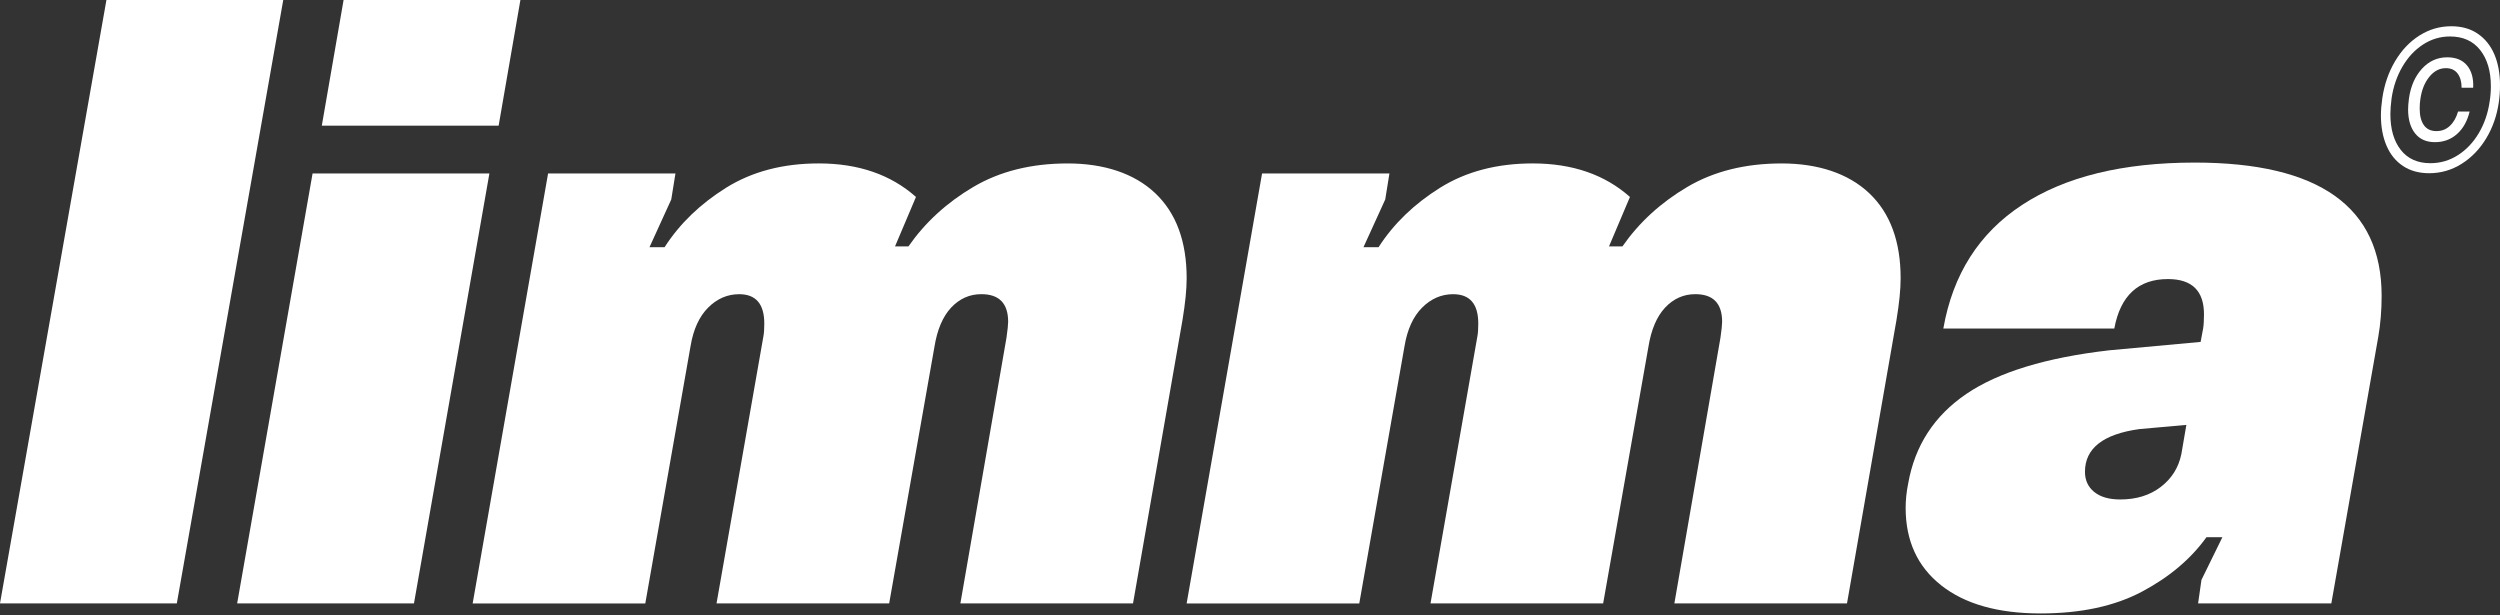 <svg xmlns="http://www.w3.org/2000/svg" width="1500" height="369" viewBox="0 0 1500 369" fill="none"><rect x="0" y="0" width="1500" height="369" fill="#333333" stroke="none"/><g clip-path="url(#clip0_23_11)"><path d="M63.858 0H169.95L106.092 362.03H0L63.858 0Z" fill="white"></path><path d="M187.545 104.088H293.637L248.386 362.03H142.293L187.545 104.088ZM206.151 0H312.244L299.174 75.419H193.082L206.151 0Z" fill="white"></path><path d="M328.836 104.088H405.267L402.756 119.678L389.687 148.337H398.737C407.787 134.255 420.102 122.367 435.692 112.632C451.282 102.917 469.799 98.054 491.254 98.054C515.05 98.054 534.501 104.763 549.584 118.169L537.011 147.841H545.059C555.112 133.432 568.102 121.533 584.029 112.146C599.946 102.768 618.801 98.064 640.593 98.064C662.385 98.064 680.565 104.018 693.138 115.917C705.711 127.815 711.993 144.824 711.993 166.953C711.993 173.662 711.149 182.037 709.482 192.09L679.811 362.04H576.229L603.886 202.648C604.551 197.954 604.888 194.779 604.888 193.092C604.888 182.027 599.52 176.5 588.802 176.5C581.766 176.5 575.733 179.189 570.702 184.548C565.67 189.916 562.316 197.796 560.649 208.186L533.498 362.05H429.917L458.07 201.656C458.397 199.979 458.576 197.468 458.576 194.114C458.576 182.384 453.544 176.52 443.492 176.52C436.456 176.52 430.244 179.209 424.885 184.568C419.517 189.936 416.004 197.637 414.327 207.699L387.176 362.06H283.594L328.846 104.118L328.836 104.088Z" fill="white"></path><path d="M757.224 104.088H833.655L831.145 119.678L818.075 148.337H827.126C836.176 134.255 848.491 122.367 864.081 112.632C879.671 102.917 898.188 98.054 919.643 98.054C943.439 98.054 962.889 104.763 977.973 118.169L965.4 147.841H973.448C983.5 133.432 996.49 121.533 1012.42 112.146C1028.33 102.768 1047.19 98.064 1068.98 98.064C1090.77 98.064 1108.95 104.018 1121.53 115.917C1134.1 127.815 1140.38 144.824 1140.38 166.953C1140.38 173.662 1139.54 182.037 1137.87 192.09L1108.2 362.04H1004.62L1032.27 202.648C1032.94 197.954 1033.28 194.779 1033.28 193.092C1033.28 182.027 1027.91 176.5 1017.19 176.5C1010.16 176.5 1004.12 179.189 999.09 184.548C994.059 189.916 990.705 197.796 989.038 208.186L961.887 362.05H858.305L886.458 201.656C886.786 199.979 886.964 197.468 886.964 194.114C886.964 182.384 881.933 176.52 871.881 176.52C864.845 176.52 858.633 179.209 853.274 184.568C847.905 189.936 844.393 197.637 842.715 207.699L815.565 362.06H711.983L757.234 104.118L757.224 104.088Z" fill="white"></path><path d="M1164.75 351.223C1150.5 340 1143.39 324.499 1143.39 304.712C1143.39 300.018 1143.89 295.155 1144.9 290.134C1148.92 267.34 1160.57 249.408 1179.84 236.329C1199.11 223.259 1227.68 214.547 1265.57 210.18L1320.37 205.149L1321.88 197.101C1322.21 195.087 1322.39 192.248 1322.39 188.557C1322.39 174.475 1315.17 167.44 1300.77 167.44C1282.99 167.44 1272.26 177.333 1268.58 197.111H1166C1171.7 164.601 1187.45 139.872 1213.27 122.943C1239.08 106.023 1273.6 97.548 1316.85 97.548C1391.6 97.548 1428.98 124.193 1428.98 177.492C1428.98 186.215 1428.3 194.422 1426.96 202.132L1398.8 362.03H1318.86L1320.87 347.948L1333.44 322.306H1323.89C1314.5 335.375 1301.59 346.281 1285.17 354.994C1268.74 363.707 1248.46 368.063 1224.32 368.063C1198.84 368.063 1178.98 362.447 1164.74 351.223H1164.75ZM1256.52 295.155C1260.2 298.172 1265.4 299.68 1272.11 299.68C1281.82 299.68 1289.96 297.17 1296.49 292.139C1303.03 287.107 1307.13 280.578 1308.8 272.53L1311.82 254.935L1283.66 257.446C1261.87 260.463 1250.98 269.007 1250.98 283.088C1250.98 288.12 1252.81 292.139 1256.51 295.155H1256.52Z" fill="white"></path><path d="M1441.81 99.602C1437.46 96.725 1434.16 92.666 1431.91 87.406C1429.67 82.157 1428.55 76.113 1428.55 69.276C1428.55 66.19 1428.83 62.736 1429.39 58.896C1430.59 50.729 1433.13 43.346 1437.03 36.757C1440.92 30.168 1445.8 25.027 1451.65 21.316C1457.51 17.604 1463.88 15.749 1470.76 15.749C1477 15.749 1482.32 17.247 1486.7 20.254C1491.09 23.261 1494.4 27.399 1496.65 32.698C1498.89 37.997 1500.01 44.14 1500.01 51.146C1500.01 54.728 1499.76 58.152 1499.28 61.407C1498.15 69.326 1495.64 76.52 1491.75 82.981C1487.86 89.441 1482.93 94.551 1476.97 98.302C1471 102.054 1464.51 103.929 1457.5 103.929C1451.39 103.929 1446.17 102.49 1441.82 99.612L1441.81 99.602ZM1474.84 93.043C1479.89 89.788 1484.06 85.352 1487.37 79.726C1490.66 74.099 1492.81 67.827 1493.79 60.901C1494.27 57.983 1494.52 54.937 1494.52 51.771C1494.52 42.681 1492.38 35.437 1488.1 30.009C1483.82 24.59 1477.79 21.881 1470 21.881C1464.18 21.881 1458.8 23.489 1453.85 26.694C1448.9 29.9 1444.78 34.325 1441.48 39.952C1438.19 45.579 1436.01 51.89 1434.96 58.896C1434.47 62.647 1434.23 65.813 1434.23 68.403C1434.23 77.493 1436.31 84.687 1440.49 89.977C1444.67 95.276 1450.57 97.915 1458.22 97.915C1464.26 97.915 1469.79 96.288 1474.84 93.033V93.043ZM1449.01 79.974C1446.24 76.431 1444.86 71.658 1444.86 65.654C1444.86 63.907 1445.03 61.695 1445.38 59.025C1446.43 51.692 1449.04 45.748 1453.22 41.203C1457.39 36.657 1462.43 34.385 1468.32 34.385C1473.58 34.385 1477.56 36.032 1480.27 39.327C1482.97 42.622 1484.18 47.057 1483.9 52.644H1476.96C1476.96 49.062 1476.15 46.204 1474.54 44.08C1472.92 41.957 1470.58 40.895 1467.49 40.895C1463.7 40.895 1460.41 42.632 1457.6 46.085C1454.79 49.548 1453 53.984 1452.23 59.402C1451.95 61.149 1451.81 63.074 1451.81 65.158C1451.81 69.405 1452.65 72.72 1454.33 75.101C1456.02 77.473 1458.51 78.664 1461.8 78.664C1465.1 78.664 1467.66 77.622 1469.9 75.538C1472.14 73.454 1473.79 70.576 1474.84 66.904H1481.79C1480.38 72.66 1477.86 77.165 1474.22 80.41C1470.57 83.665 1466.15 85.293 1460.96 85.293C1455.77 85.293 1451.79 83.526 1449.01 79.974Z" fill="white"></path></g><defs><clipPath id="clip0_23_11"><rect width="1500" height="368.063" fill="white"></rect></clipPath></defs></svg>